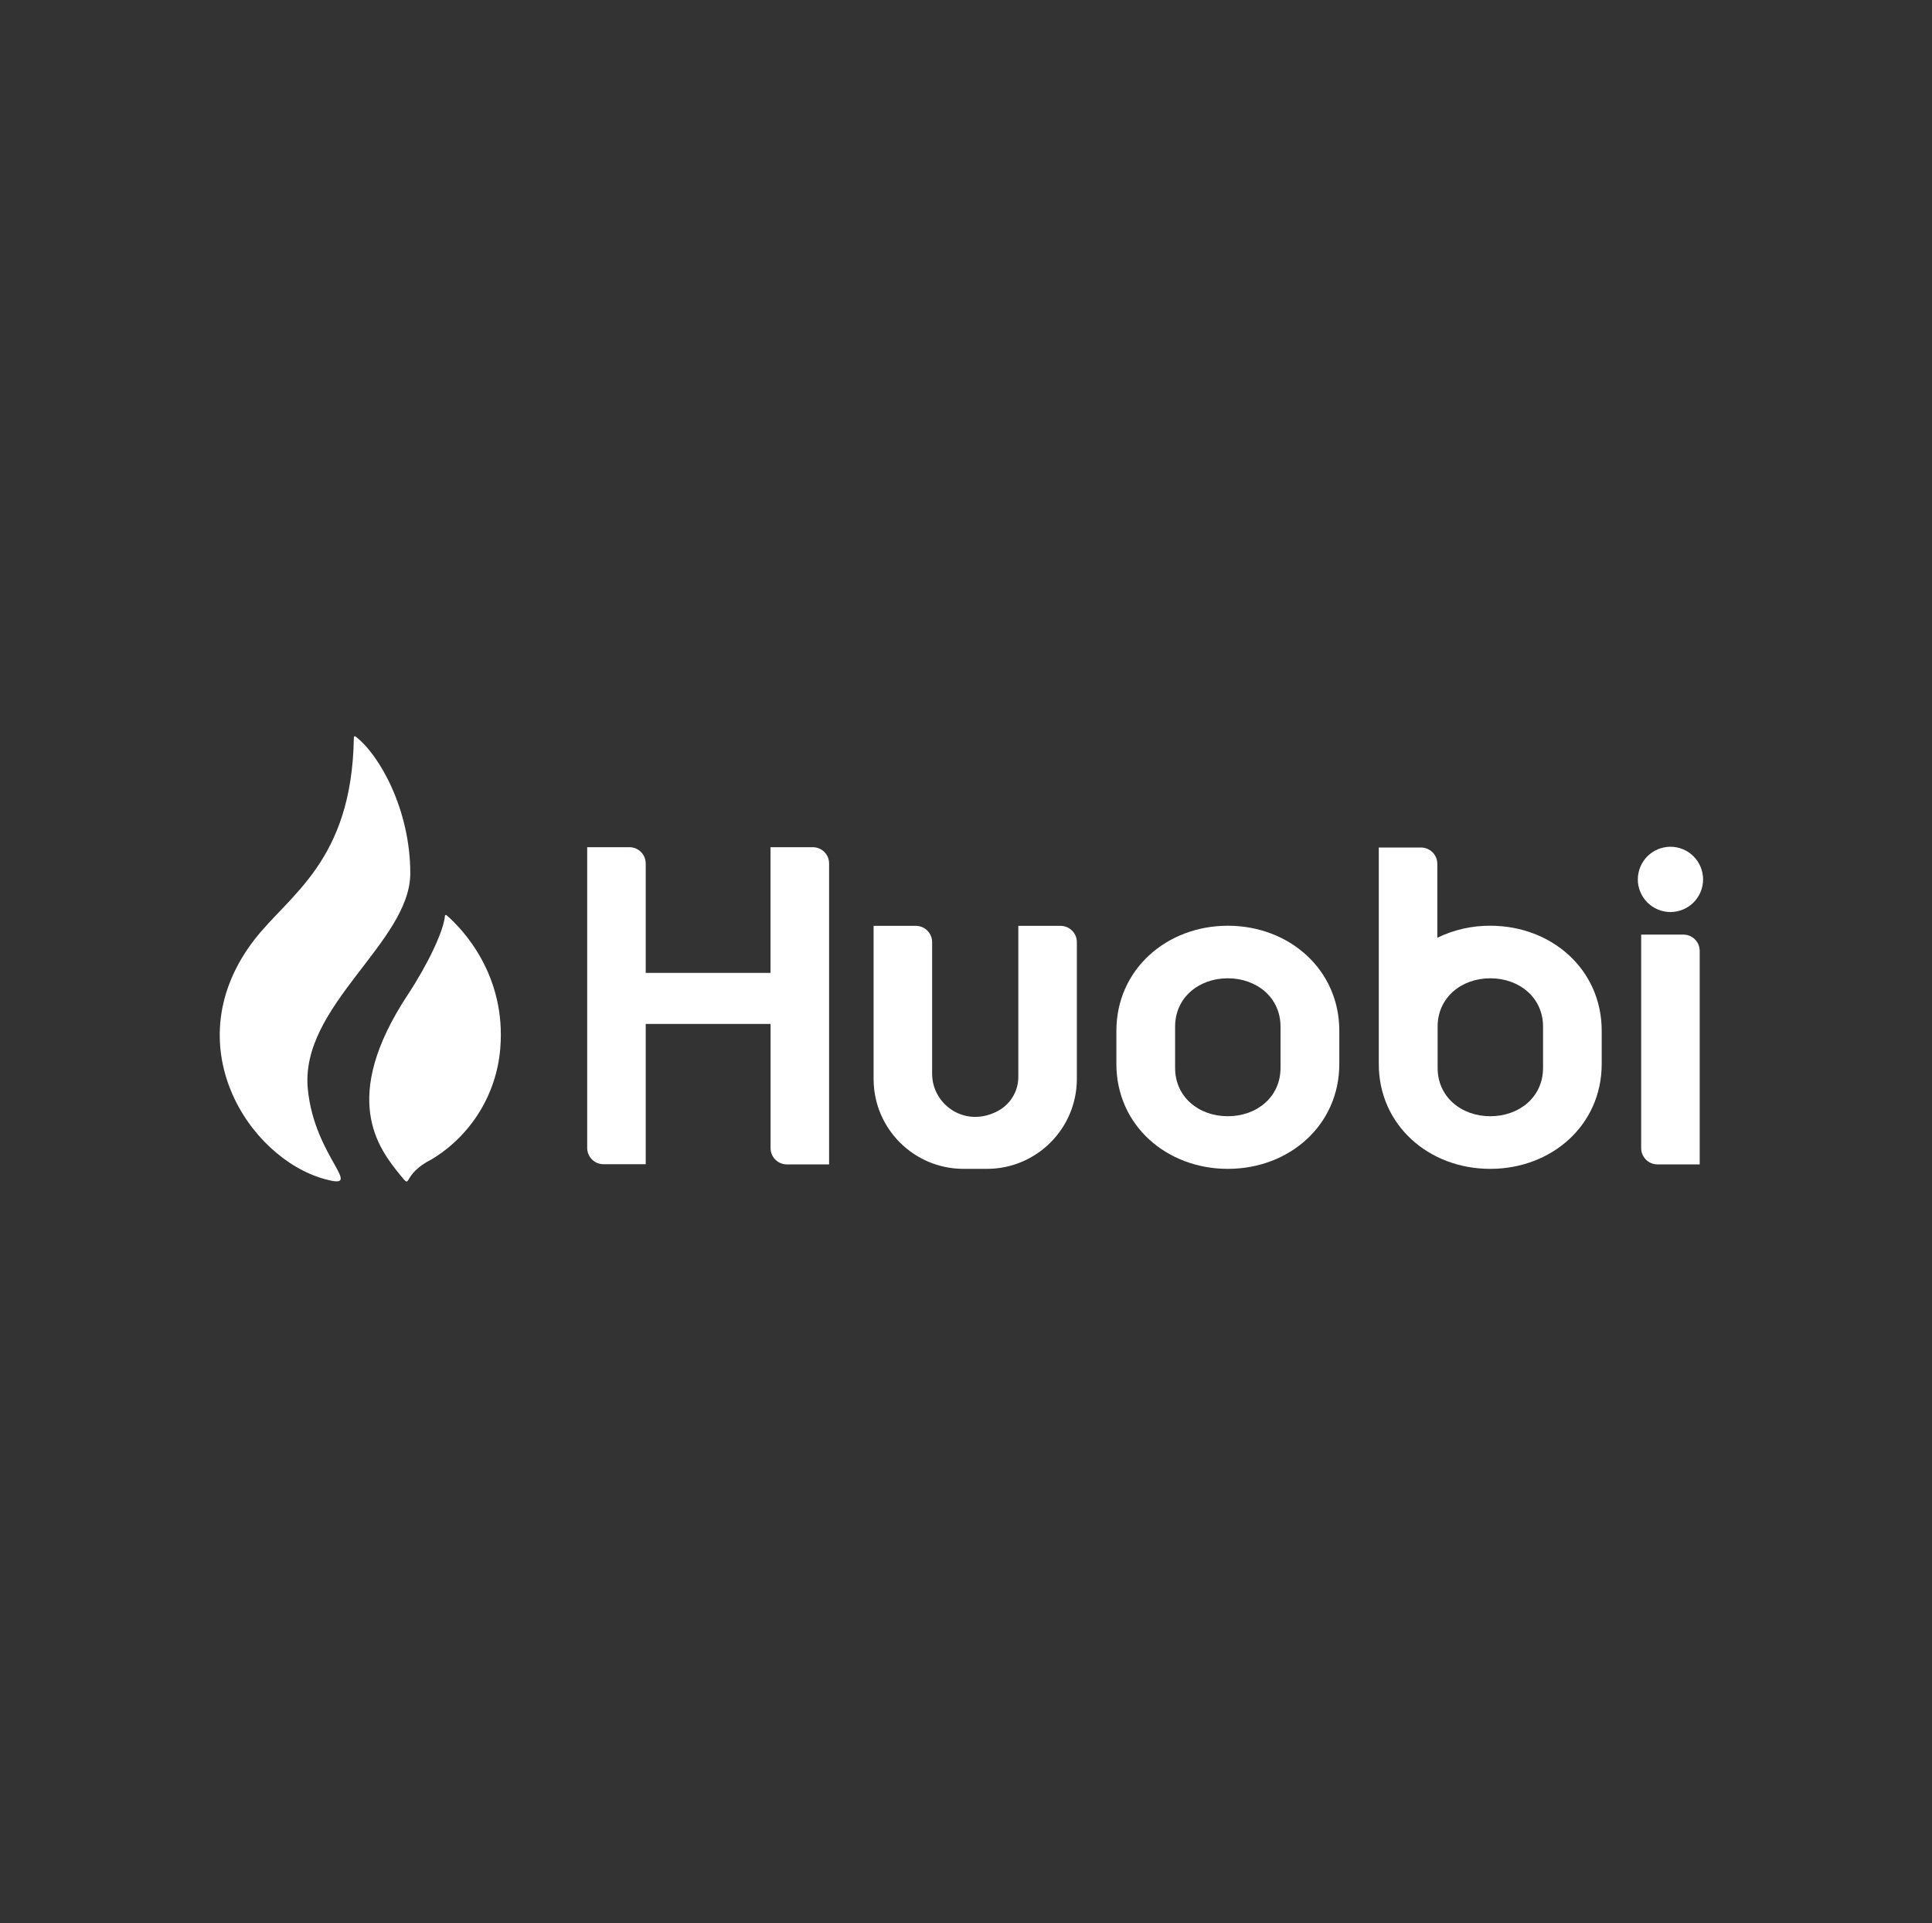 <svg xmlns="http://www.w3.org/2000/svg" width="211" height="210" viewBox="0 0 211 210" fill="none">
  <rect x="0" y="0" width="211" height="210" fill="#333333" stroke="none"/>
  <path d="M84.15 106.237H70.521V94.291C70.521 93.309 69.725 92.512 68.743 92.512H64.129V125.351C64.129 126.332 64.926 127.129 65.908 127.129H70.521V111.812H84.156V125.344C84.143 126.326 84.925 127.136 85.907 127.149H90.548V94.291C90.548 93.309 89.752 92.512 88.77 92.512H84.15V106.237ZM111.214 101.101V117.558C111.228 119.055 110.445 120.449 109.154 121.218C105.543 123.305 101.801 120.689 101.801 117.256V102.879C101.801 101.898 101.005 101.101 100.023 101.101H95.409V117.847C95.423 123.243 99.79 127.609 105.186 127.637H107.809C113.212 127.623 117.592 123.243 117.606 117.84V102.879C117.606 101.898 116.809 101.101 115.828 101.101H111.214Z" fill="white"/>
  <path d="M185.63 127.149V103.834C185.63 102.852 184.834 102.056 183.852 102.056H179.238V125.358C179.232 126.339 180.021 127.143 181.003 127.149H185.63Z" fill="white"/>
  <path d="M185.728 97.392C186.481 95.574 185.618 93.49 183.799 92.736C181.981 91.983 179.897 92.847 179.144 94.665C178.39 96.483 179.254 98.567 181.072 99.32C182.89 100.074 184.975 99.21 185.728 97.392Z" fill="white"/>
  <path d="M134.097 101.088C127.403 101.088 121.924 105.873 121.924 112.567V116.185C121.924 122.879 127.403 127.637 134.097 127.637C140.791 127.637 146.27 122.879 146.27 116.185V112.567C146.277 105.873 140.798 101.088 134.097 101.088ZM139.85 116.618C139.85 119.783 137.262 121.89 134.09 121.89C130.918 121.89 128.337 119.783 128.337 116.618V112.1C128.337 108.935 130.925 106.827 134.09 106.827C137.255 106.827 139.85 108.935 139.85 112.1V116.618Z" fill="white"/>
  <path d="M162.761 101.088C160.756 101.074 158.779 101.527 156.973 102.399V94.325C156.973 93.343 156.177 92.547 155.195 92.547H150.581V116.185C150.581 122.879 156.06 127.637 162.754 127.637C169.448 127.637 174.927 122.879 174.927 116.185V112.567C174.934 105.873 169.469 101.088 162.761 101.088ZM168.521 116.618C168.521 119.783 165.933 121.89 162.761 121.89C159.596 121.89 157.008 119.783 157.008 116.618V112.1C157.008 108.935 159.596 106.827 162.761 106.827C165.926 106.827 168.521 108.935 168.521 112.1V116.618Z" fill="white"/>
  <path d="M44.809 95.355C44.809 88.379 41.411 82.372 38.823 80.422C38.823 80.422 38.624 80.312 38.644 80.594C38.431 94.071 31.545 97.723 27.762 102.639C19.029 113.995 27.144 126.442 35.424 128.742C40.038 130.033 34.353 126.463 33.619 118.931C32.719 109.841 44.809 102.893 44.809 95.355Z" fill="white"/>
  <path d="M48.778 99.948C48.723 99.913 48.647 99.886 48.599 99.975C48.455 101.671 46.725 105.296 44.528 108.633C37.079 119.934 41.322 125.385 43.711 128.317C45.098 130.012 43.711 128.317 47.171 126.58C51.449 123.984 54.222 119.494 54.634 114.51C55.314 106.477 50.494 101.417 48.778 99.948Z" fill="white"/>
</svg>